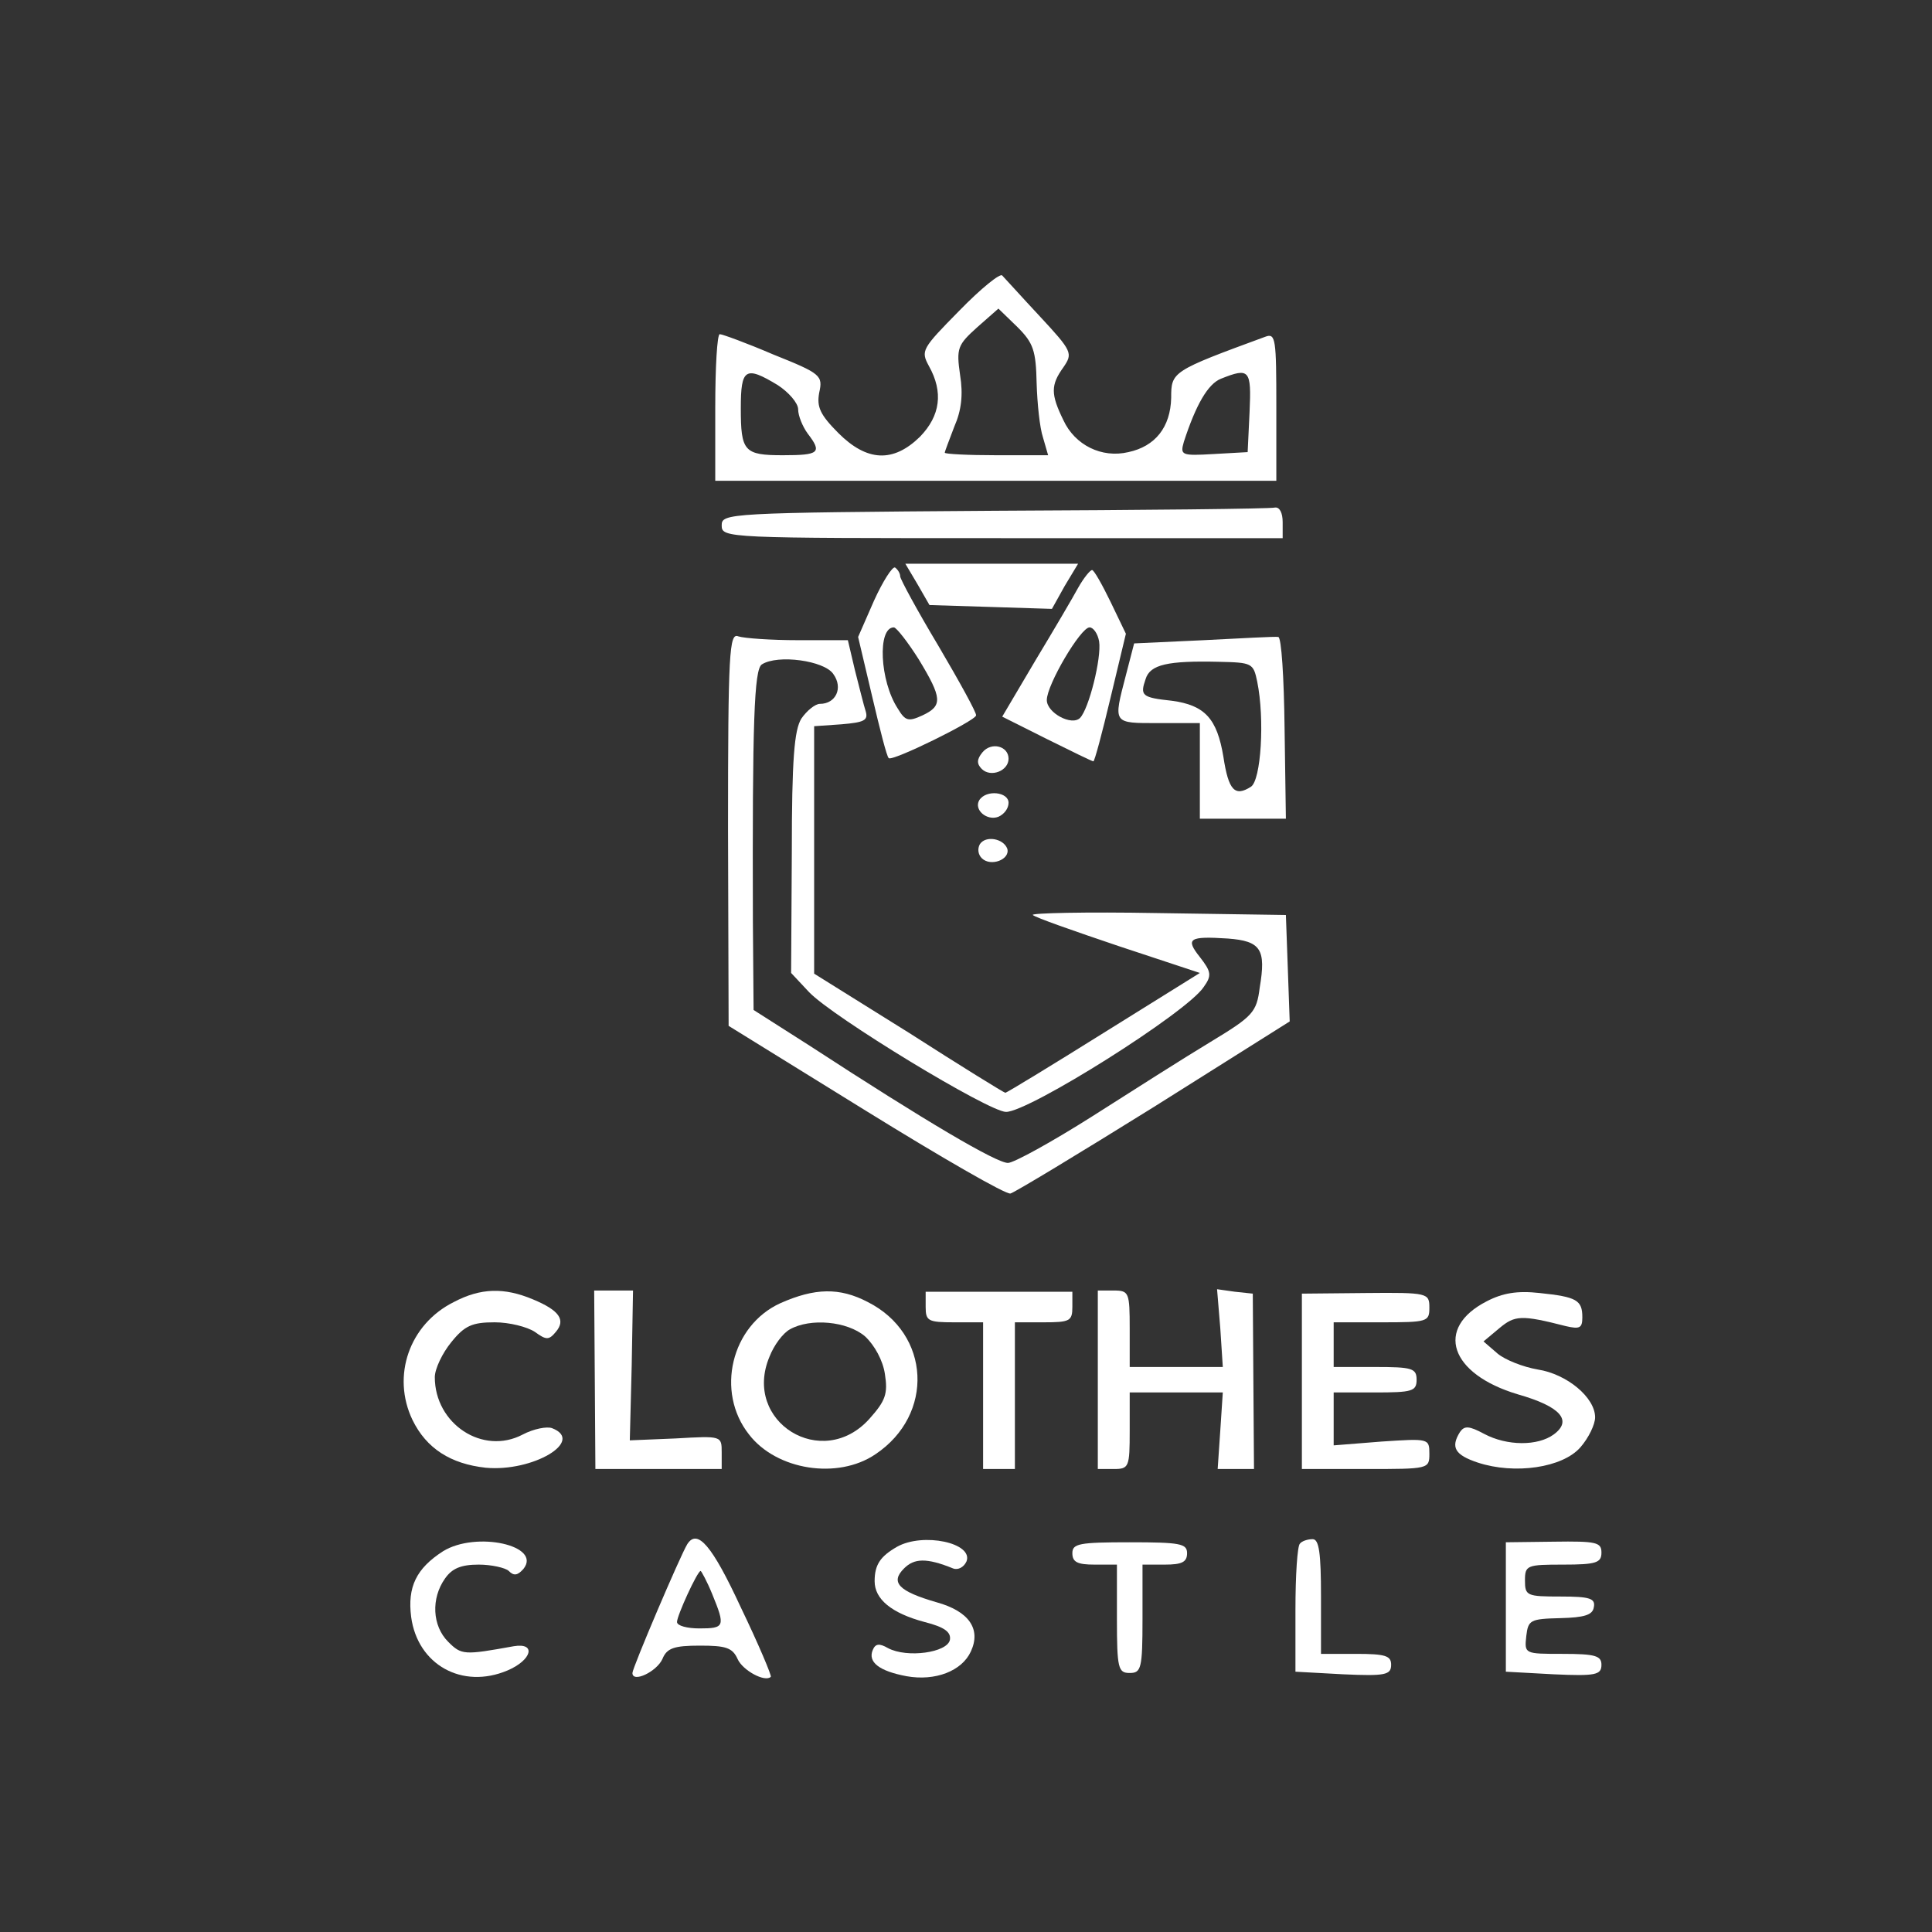 <svg xmlns="http://www.w3.org/2000/svg" xmlns:xlink="http://www.w3.org/1999/xlink" width="100" zoomAndPan="magnify" viewBox="0 0 75 75" height="100" preserveAspectRatio="xMidYMid meet" version="1.0"><rect x="0" y="0" width="75" height="75" fill="#333333" stroke="none"/><path fill="#ffffff" d="M 37.246 12.055 C 35.785 13.539 35.738 13.613 36.059 14.207 C 36.629 15.223 36.504 16.141 35.711 16.957 C 34.672 17.969 33.656 17.922 32.543 16.809 C 31.828 16.09 31.703 15.793 31.801 15.246 C 31.949 14.578 31.875 14.504 30.02 13.762 C 28.98 13.316 28.039 12.973 27.941 12.973 C 27.84 12.973 27.766 14.258 27.766 15.816 L 27.766 18.664 L 49.547 18.664 L 49.547 15.793 C 49.547 13.168 49.523 12.922 49.125 13.07 C 45.488 14.406 45.465 14.43 45.465 15.445 C 45.438 16.586 44.844 17.328 43.805 17.551 C 42.766 17.797 41.727 17.277 41.281 16.312 C 40.785 15.297 40.785 14.949 41.281 14.258 C 41.652 13.715 41.629 13.641 40.363 12.277 C 39.648 11.512 39.004 10.793 38.906 10.695 C 38.832 10.594 38.09 11.188 37.246 12.055 Z M 40.242 14.875 C 40.266 15.668 40.363 16.609 40.488 16.98 L 40.688 17.672 L 38.684 17.672 C 37.566 17.672 36.676 17.625 36.676 17.574 C 36.676 17.523 36.852 17.078 37.047 16.559 C 37.32 15.941 37.395 15.32 37.27 14.555 C 37.121 13.516 37.172 13.391 37.941 12.699 L 38.758 11.98 L 39.5 12.699 C 40.117 13.316 40.215 13.613 40.242 14.875 Z M 30.191 14.949 C 30.613 15.223 30.984 15.645 30.984 15.891 C 30.984 16.141 31.156 16.559 31.355 16.832 C 31.926 17.574 31.801 17.672 30.391 17.672 C 28.883 17.672 28.758 17.523 28.758 15.844 C 28.758 14.309 28.93 14.184 30.191 14.949 Z M 48.508 15.992 L 48.434 17.551 L 47.121 17.625 C 45.859 17.699 45.809 17.672 45.957 17.152 C 46.43 15.695 46.898 14.902 47.395 14.703 C 48.508 14.258 48.582 14.355 48.508 15.992 Z M 48.508 15.992 " fill-opacity="1" fill-rule="nonzero"/><path fill="#ffffff" d="M 38.609 19.828 C 28.211 19.902 28.016 19.926 28.016 20.395 C 28.016 20.891 28.188 20.891 38.906 20.891 L 49.793 20.891 L 49.793 20.273 C 49.793 19.902 49.672 19.68 49.496 19.703 C 49.324 19.754 44.426 19.801 38.609 19.828 Z M 38.609 19.828 " fill-opacity="1" fill-rule="nonzero"/><path fill="#ffffff" d="M 33.93 23.316 L 33.312 24.727 L 33.855 27.027 C 34.152 28.293 34.426 29.379 34.5 29.43 C 34.621 29.578 37.891 27.969 37.891 27.77 C 37.914 27.672 37.246 26.461 36.43 25.074 C 35.613 23.711 34.945 22.477 34.945 22.375 C 34.945 22.254 34.848 22.105 34.746 22.031 C 34.648 21.98 34.277 22.551 33.93 23.316 Z M 35.664 25.594 C 36.578 27.102 36.602 27.398 35.812 27.77 C 35.266 28.02 35.145 27.996 34.848 27.5 C 34.152 26.434 34.055 24.355 34.699 24.355 C 34.797 24.355 35.242 24.926 35.664 25.594 Z M 35.664 25.594 " fill-opacity="1" fill-rule="nonzero"/><path fill="#ffffff" d="M 35.613 22.672 L 36.082 23.488 L 38.461 23.562 L 40.836 23.637 L 41.332 22.746 L 41.852 21.883 L 35.145 21.883 Z M 35.613 22.672 " fill-opacity="1" fill-rule="nonzero"/><path fill="#ffffff" d="M 41.852 22.82 C 41.652 23.191 40.91 24.453 40.191 25.645 L 38.906 27.82 L 40.637 28.688 C 41.578 29.156 42.395 29.555 42.445 29.555 C 42.492 29.555 42.789 28.441 43.113 27.078 L 43.707 24.602 L 43.113 23.367 C 42.789 22.699 42.469 22.129 42.395 22.129 C 42.32 22.129 42.074 22.426 41.852 22.82 Z M 42.668 24.902 C 42.766 25.543 42.27 27.523 41.926 27.871 C 41.602 28.191 40.637 27.672 40.637 27.176 C 40.637 26.582 41.949 24.355 42.297 24.355 C 42.445 24.355 42.617 24.602 42.668 24.902 Z M 42.668 24.902 " fill-opacity="1" fill-rule="nonzero"/><path fill="#ffffff" d="M 28.262 32.176 L 28.285 39.824 L 33.609 43.117 C 36.527 44.922 39.055 46.383 39.227 46.332 C 39.398 46.285 41.898 44.773 44.797 42.969 L 50.066 39.652 L 49.992 37.574 L 49.918 35.52 L 44.918 35.445 C 42.172 35.395 39.992 35.445 40.094 35.52 C 40.191 35.617 41.676 36.137 43.434 36.73 L 46.578 37.77 L 42.84 40.098 C 40.785 41.383 39.078 42.422 39.027 42.422 C 38.98 42.422 37.297 41.383 35.293 40.098 L 31.605 37.797 L 31.605 28.191 L 32.668 28.117 C 33.535 28.043 33.707 27.969 33.609 27.621 C 33.535 27.398 33.359 26.684 33.188 26.016 L 32.914 24.852 L 30.984 24.852 C 29.922 24.852 28.883 24.777 28.66 24.703 C 28.312 24.555 28.262 25.32 28.262 32.176 Z M 32.348 26.164 C 32.742 26.707 32.445 27.324 31.828 27.324 C 31.652 27.324 31.332 27.574 31.109 27.895 C 30.836 28.34 30.738 29.43 30.738 33.117 L 30.711 37.77 L 31.406 38.512 C 32.32 39.477 38.387 43.164 39.055 43.164 C 39.945 43.164 46.082 39.305 46.727 38.316 C 47.047 37.871 47.023 37.723 46.578 37.152 C 46.008 36.434 46.156 36.336 47.668 36.434 C 48.953 36.531 49.152 36.855 48.902 38.34 C 48.781 39.305 48.633 39.453 46.996 40.445 C 46.008 41.039 43.953 42.348 42.395 43.34 C 40.836 44.328 39.352 45.145 39.129 45.145 C 38.684 45.145 35.984 43.562 31.43 40.594 L 29.254 39.207 L 29.227 35.789 C 29.203 27.969 29.277 25.988 29.574 25.793 C 30.191 25.395 32 25.645 32.348 26.164 Z M 32.348 26.164 " fill-opacity="1" fill-rule="nonzero"/><path fill="#ffffff" d="M 46.727 24.852 L 44.027 24.977 L 43.707 26.211 C 43.211 28.117 43.188 28.07 44.969 28.07 L 46.578 28.07 L 46.578 31.781 L 49.918 31.781 L 49.867 28.266 C 49.844 26.312 49.746 24.727 49.621 24.727 C 49.523 24.703 48.211 24.777 46.727 24.852 Z M 48.805 26.461 C 49.102 27.918 48.953 30.297 48.559 30.543 C 47.938 30.938 47.691 30.691 47.492 29.379 C 47.246 27.895 46.773 27.375 45.488 27.203 C 44.324 27.078 44.25 27.004 44.473 26.359 C 44.648 25.793 45.34 25.645 47.32 25.691 C 48.605 25.719 48.656 25.742 48.805 26.461 Z M 48.805 26.461 " fill-opacity="1" fill-rule="nonzero"/><path fill="#ffffff" d="M 38.137 29.207 C 37.914 29.48 37.914 29.652 38.113 29.852 C 38.461 30.195 39.152 29.926 39.152 29.453 C 39.152 28.961 38.484 28.785 38.137 29.207 Z M 38.137 29.207 " fill-opacity="1" fill-rule="nonzero"/><path fill="#ffffff" d="M 38.016 31.062 C 37.793 31.434 38.312 31.879 38.758 31.707 C 38.98 31.609 39.152 31.387 39.152 31.164 C 39.152 30.742 38.285 30.641 38.016 31.062 Z M 38.016 31.062 " fill-opacity="1" fill-rule="nonzero"/><path fill="#ffffff" d="M 38.039 32.77 C 37.941 32.945 37.965 33.168 38.113 33.316 C 38.461 33.66 39.227 33.363 39.102 32.945 C 38.953 32.547 38.262 32.426 38.039 32.77 Z M 38.039 32.77 " fill-opacity="1" fill-rule="nonzero"/><path fill="#ffffff" d="M 17.621 50.543 C 15.887 51.406 15.195 53.414 16.012 55.121 C 16.555 56.234 17.496 56.828 18.855 56.977 C 20.688 57.148 22.719 55.938 21.43 55.441 C 21.234 55.367 20.715 55.465 20.293 55.688 C 18.734 56.508 16.879 55.27 16.879 53.461 C 16.879 53.141 17.176 52.52 17.52 52.102 C 18.039 51.457 18.336 51.332 19.203 51.332 C 19.773 51.332 20.465 51.508 20.762 51.703 C 21.207 52.027 21.309 52.027 21.578 51.703 C 21.977 51.234 21.703 50.863 20.688 50.441 C 19.574 49.973 18.66 49.996 17.621 50.543 Z M 17.621 50.543 " fill-opacity="1" fill-rule="nonzero"/><path fill="#ffffff" d="M 23.09 53.562 L 23.113 57.027 L 28.016 57.027 L 28.016 56.383 C 28.016 55.738 28.016 55.738 26.234 55.84 L 24.449 55.914 L 24.523 52.992 L 24.574 50.098 L 23.066 50.098 Z M 23.09 53.562 " fill-opacity="1" fill-rule="nonzero"/><path fill="#ffffff" d="M 30.293 50.59 C 28.387 51.457 27.766 54.031 29.078 55.688 C 30.145 57.074 32.52 57.445 33.98 56.457 C 36.281 54.922 36.133 51.777 33.684 50.543 C 32.594 49.973 31.629 49.996 30.293 50.59 Z M 33.582 51.879 C 33.953 52.223 34.277 52.82 34.352 53.34 C 34.473 54.105 34.375 54.379 33.758 55.07 C 31.926 57.125 28.809 55.195 29.871 52.668 C 30.043 52.223 30.391 51.754 30.664 51.605 C 31.453 51.16 32.891 51.285 33.582 51.879 Z M 33.582 51.879 " fill-opacity="1" fill-rule="nonzero"/><path fill="#ffffff" d="M 35.934 50.738 C 35.934 51.285 36.035 51.332 37.047 51.332 L 38.164 51.332 L 38.164 57.027 L 39.398 57.027 L 39.398 51.332 L 40.512 51.332 C 41.527 51.332 41.629 51.285 41.629 50.738 L 41.629 50.145 L 35.934 50.145 Z M 35.934 50.738 " fill-opacity="1" fill-rule="nonzero"/><path fill="#ffffff" d="M 42.617 53.562 L 42.617 57.027 L 43.234 57.027 C 43.828 57.027 43.855 56.953 43.855 55.539 L 43.855 54.055 L 47.469 54.055 L 47.371 55.539 L 47.27 57.027 L 48.68 57.027 L 48.656 53.637 L 48.633 50.219 L 47.938 50.145 L 47.246 50.047 L 47.371 51.555 L 47.469 53.066 L 43.855 53.066 L 43.855 51.582 C 43.855 50.172 43.828 50.098 43.234 50.098 L 42.617 50.098 Z M 42.617 53.562 " fill-opacity="1" fill-rule="nonzero"/><path fill="#ffffff" d="M 50.539 53.609 L 50.539 57.027 L 53.012 57.027 C 55.461 57.027 55.488 57.027 55.488 56.434 C 55.488 55.84 55.461 55.84 53.633 55.961 L 51.773 56.109 L 51.773 54.055 L 53.383 54.055 C 54.82 54.055 54.992 54.008 54.992 53.562 C 54.992 53.117 54.82 53.066 53.383 53.066 L 51.773 53.066 L 51.773 51.332 L 53.633 51.332 C 55.414 51.332 55.488 51.309 55.488 50.766 C 55.488 50.195 55.438 50.172 53.012 50.195 L 50.539 50.219 Z M 50.539 53.609 " fill-opacity="1" fill-rule="nonzero"/><path fill="#ffffff" d="M 57.715 50.516 C 55.684 51.555 56.277 53.34 58.926 54.129 C 60.586 54.602 61.055 55.145 60.312 55.688 C 59.695 56.137 58.508 56.137 57.617 55.664 C 57.023 55.344 56.848 55.344 56.676 55.59 C 56.305 56.184 56.477 56.48 57.367 56.777 C 58.805 57.25 60.66 56.977 61.352 56.184 C 61.676 55.812 61.922 55.293 61.922 55.02 C 61.922 54.254 60.832 53.34 59.695 53.164 C 59.125 53.066 58.434 52.793 58.137 52.547 L 57.59 52.074 L 58.211 51.555 C 58.805 51.062 59.051 51.035 60.785 51.48 C 61.328 51.605 61.426 51.555 61.426 51.137 C 61.426 50.469 61.203 50.344 59.77 50.195 C 58.902 50.098 58.332 50.195 57.715 50.516 Z M 57.715 50.516 " fill-opacity="1" fill-rule="nonzero"/><path fill="#ffffff" d="M 17.199 60.219 C 16.16 60.887 15.812 61.605 15.961 62.77 C 16.211 64.625 17.941 65.59 19.699 64.848 C 20.641 64.449 20.836 63.758 19.945 63.906 C 18.016 64.254 17.918 64.254 17.398 63.734 C 16.777 63.113 16.73 62.051 17.273 61.281 C 17.547 60.887 17.891 60.738 18.586 60.738 C 19.078 60.738 19.625 60.863 19.75 60.984 C 19.945 61.184 20.094 61.16 20.316 60.91 C 21.059 59.996 18.484 59.426 17.199 60.219 Z M 17.199 60.219 " fill-opacity="1" fill-rule="nonzero"/><path fill="#ffffff" d="M 26.68 59.945 C 26.406 60.391 24.551 64.746 24.551 64.945 C 24.551 65.344 25.492 64.895 25.715 64.402 C 25.887 63.98 26.16 63.883 27.172 63.883 C 28.164 63.883 28.434 63.957 28.633 64.402 C 28.832 64.848 29.699 65.316 29.922 65.094 C 29.969 65.07 29.449 63.832 28.758 62.398 C 27.645 59.996 27.074 59.328 26.68 59.945 Z M 27.645 61.875 C 28.164 63.141 28.137 63.215 27.148 63.215 C 26.68 63.215 26.281 63.113 26.281 62.965 C 26.281 62.719 27.074 60.984 27.199 60.984 C 27.223 60.984 27.445 61.383 27.645 61.875 Z M 27.645 61.875 " fill-opacity="1" fill-rule="nonzero"/><path fill="#ffffff" d="M 34.82 60.047 C 34.176 60.418 33.953 60.738 33.953 61.383 C 33.953 62.074 34.598 62.621 35.887 62.965 C 36.676 63.164 36.926 63.363 36.875 63.66 C 36.777 64.152 35.219 64.375 34.473 63.98 C 34.129 63.781 33.98 63.809 33.879 64.055 C 33.684 64.523 34.129 64.871 35.191 65.07 C 36.305 65.27 37.344 64.871 37.691 64.105 C 38.09 63.238 37.617 62.547 36.355 62.199 C 34.895 61.777 34.547 61.43 35.094 60.887 C 35.488 60.492 35.961 60.465 37 60.887 C 37.195 60.961 37.418 60.836 37.52 60.613 C 37.793 59.898 35.836 59.477 34.82 60.047 Z M 34.82 60.047 " fill-opacity="1" fill-rule="nonzero"/><path fill="#ffffff" d="M 41.629 60.293 C 41.629 60.641 41.824 60.738 42.492 60.738 L 43.359 60.738 L 43.359 62.844 C 43.359 64.773 43.41 64.945 43.855 64.945 C 44.301 64.945 44.352 64.773 44.352 62.844 L 44.352 60.738 L 45.215 60.738 C 45.883 60.738 46.082 60.641 46.082 60.293 C 46.082 59.922 45.809 59.871 43.855 59.871 C 41.898 59.871 41.629 59.922 41.629 60.293 Z M 41.629 60.293 " fill-opacity="1" fill-rule="nonzero"/><path fill="#ffffff" d="M 50.465 59.922 C 50.363 59.996 50.289 61.16 50.289 62.496 L 50.289 64.895 L 52.145 64.996 C 53.781 65.07 54.004 65.02 54.004 64.625 C 54.004 64.277 53.781 64.203 52.641 64.203 L 51.281 64.203 L 51.281 61.977 C 51.281 60.293 51.207 59.75 50.957 59.75 C 50.762 59.75 50.539 59.824 50.465 59.922 Z M 50.465 59.922 " fill-opacity="1" fill-rule="nonzero"/><path fill="#ffffff" d="M 58.457 62.398 L 58.457 64.895 L 60.312 64.996 C 61.945 65.07 62.168 65.02 62.168 64.625 C 62.168 64.277 61.922 64.203 60.66 64.203 C 59.176 64.203 59.176 64.203 59.25 63.512 C 59.324 62.891 59.398 62.844 60.562 62.816 C 61.5 62.793 61.824 62.695 61.871 62.398 C 61.945 62.051 61.723 61.977 60.586 61.977 C 59.273 61.977 59.199 61.949 59.199 61.355 C 59.199 60.762 59.273 60.738 60.684 60.738 C 61.973 60.738 62.168 60.664 62.168 60.27 C 62.168 59.871 61.973 59.824 60.312 59.848 L 58.457 59.871 Z M 58.457 62.398 " fill-opacity="1" fill-rule="nonzero"/></svg>